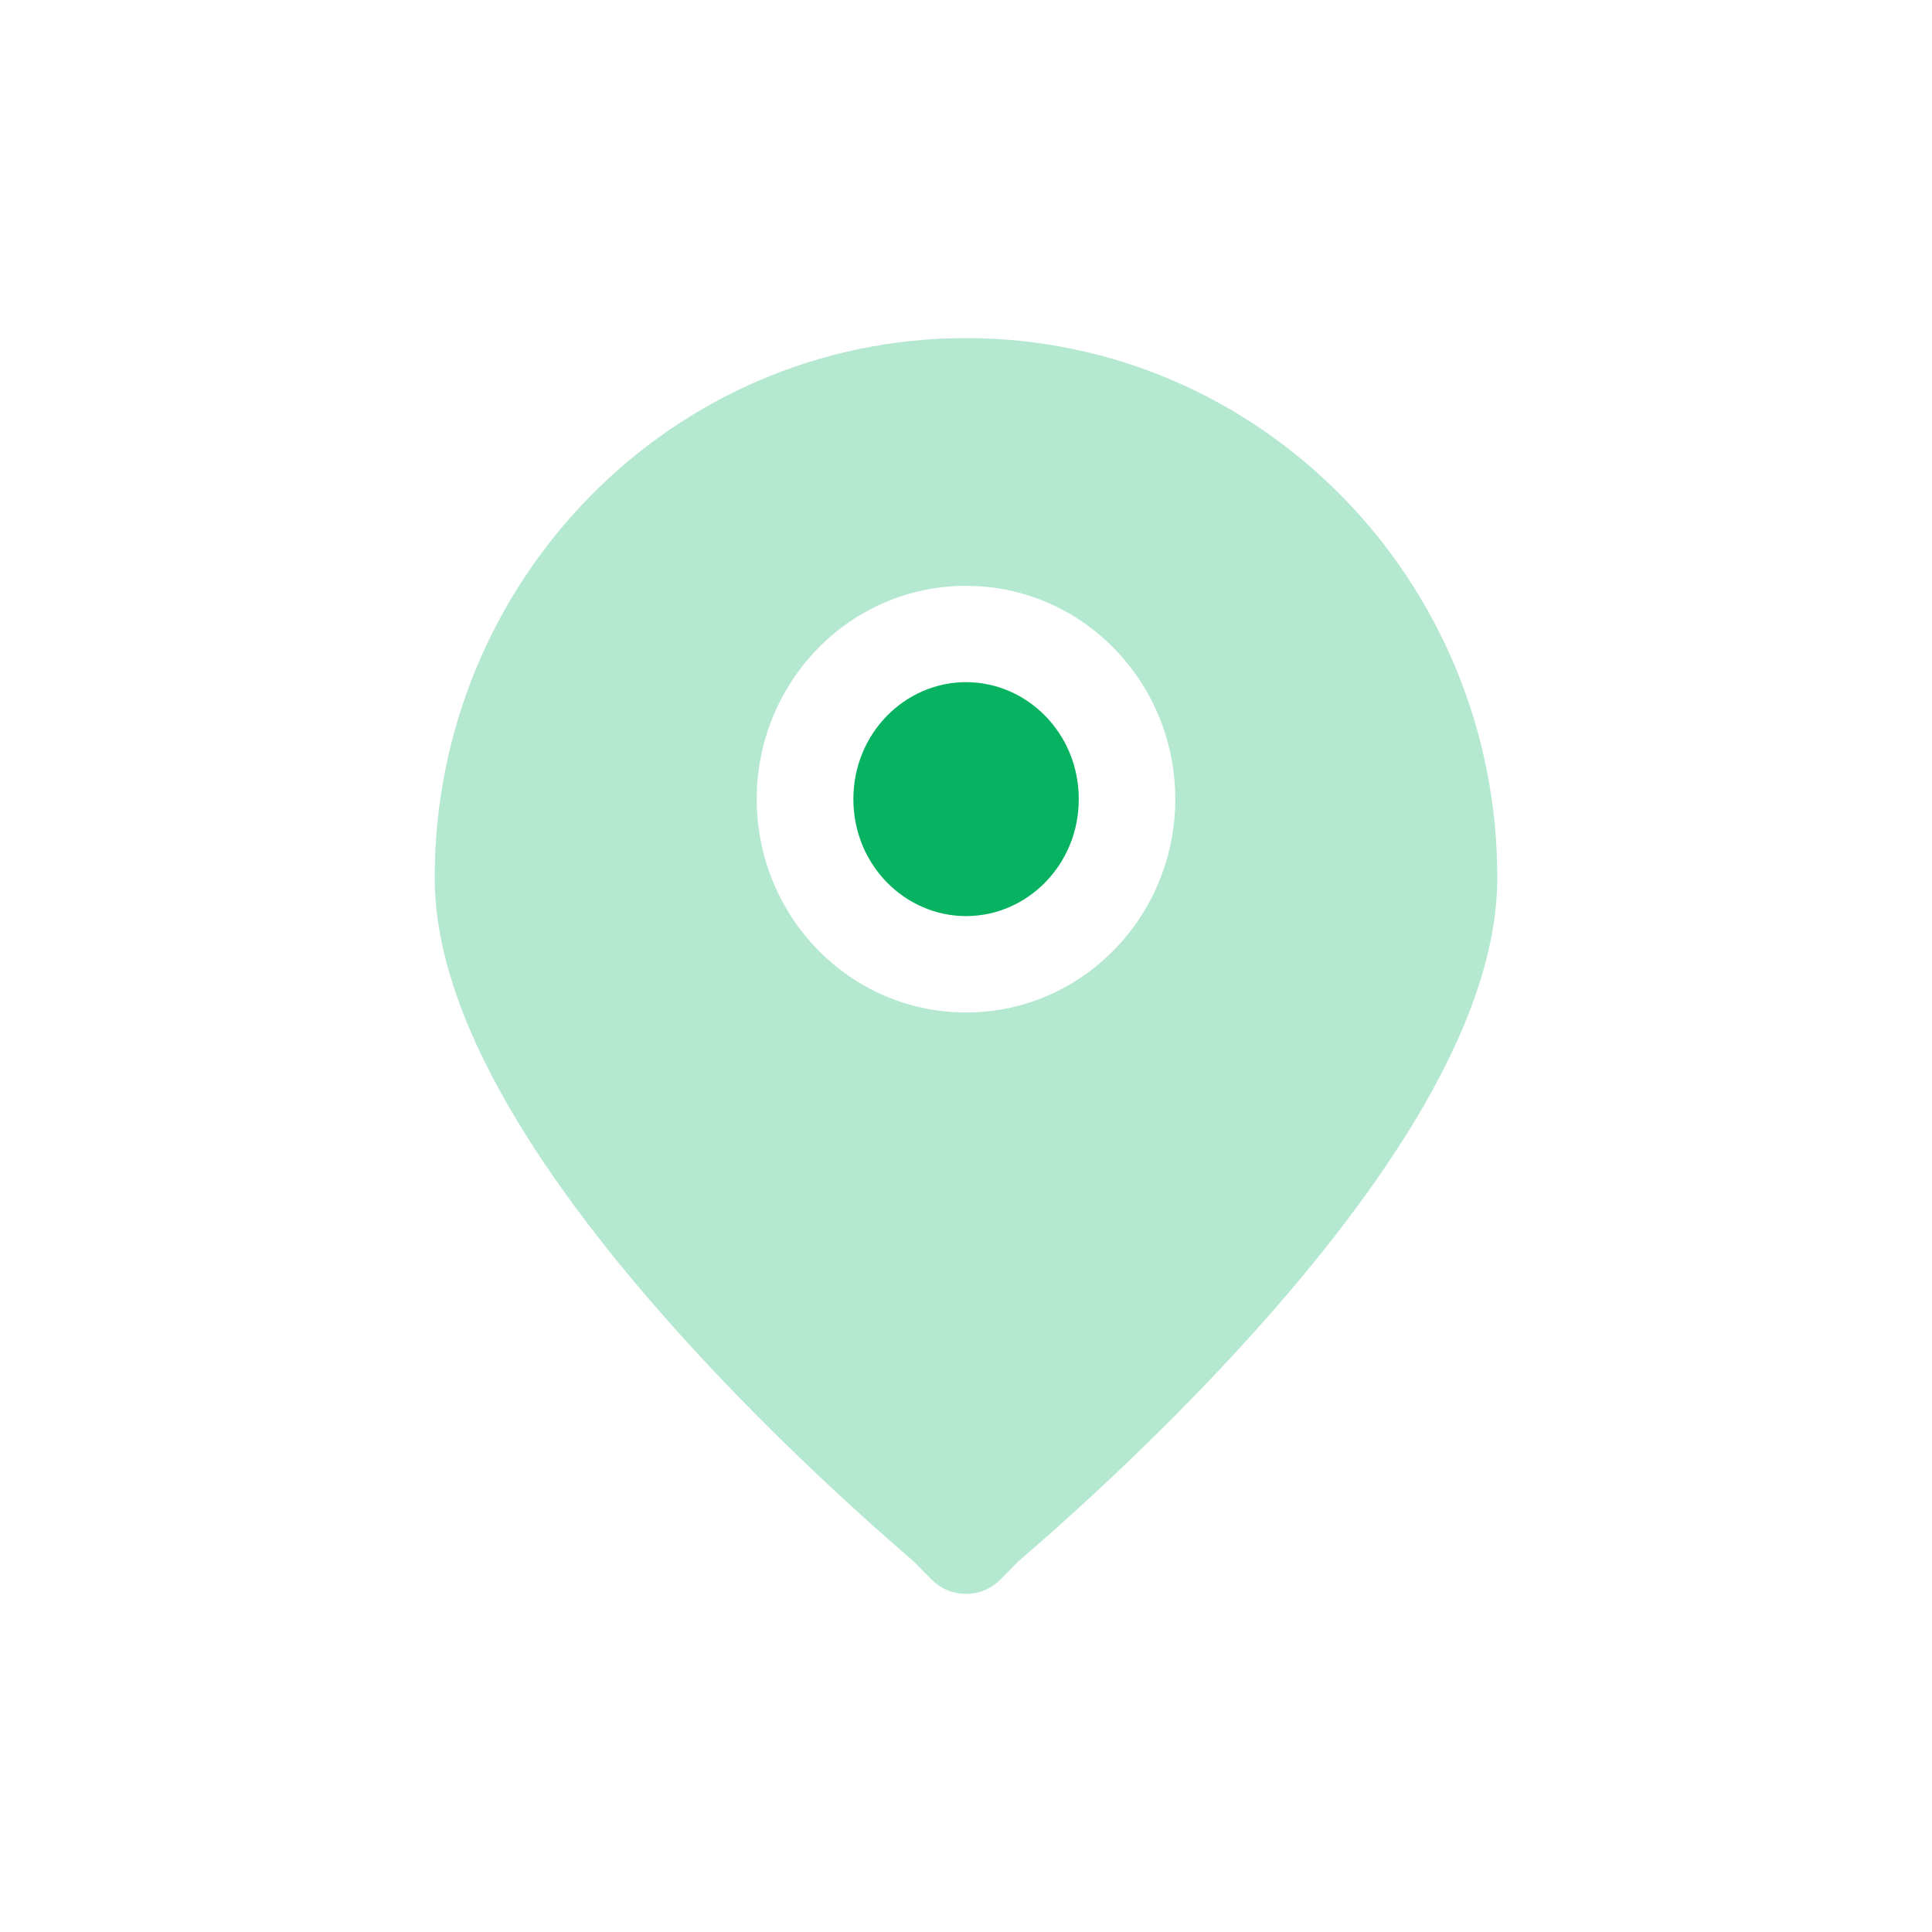 <svg width="40" height="40" viewBox="0 0 40 40" fill="none" xmlns="http://www.w3.org/2000/svg">
<path opacity="0.3" fill-rule="evenodd" clip-rule="evenodd" d="M17.764 31.308C18.241 31.742 18.64 32.089 18.919 32.328L19.286 32.701C19.678 33.1 20.322 33.1 20.714 32.701L21.081 32.328C21.36 32.089 21.759 31.742 22.236 31.308C23.189 30.443 24.462 29.227 25.739 27.828C27.013 26.433 28.31 24.834 29.294 23.203C30.266 21.592 31 19.841 31 18.168C31 12.019 26.094 7 20 7C13.906 7 9 12.019 9 18.168C9 19.841 9.734 21.592 10.706 23.203C11.69 24.834 12.987 26.433 14.261 27.828C15.537 29.227 16.811 30.443 17.764 31.308ZM15.667 16.545C15.667 14.133 17.58 12.129 20 12.129C22.42 12.129 24.333 14.133 24.333 16.545C24.333 18.958 22.42 20.962 20 20.962C17.58 20.962 15.667 18.958 15.667 16.545Z" fill="#07B361"/>
<path d="M17.668 16.545C17.668 15.181 18.739 14.123 20.001 14.123C21.264 14.123 22.335 15.181 22.335 16.545C22.335 17.909 21.264 18.967 20.001 18.967C18.739 18.967 17.668 17.909 17.668 16.545Z" fill="#07B361"/>
</svg>
